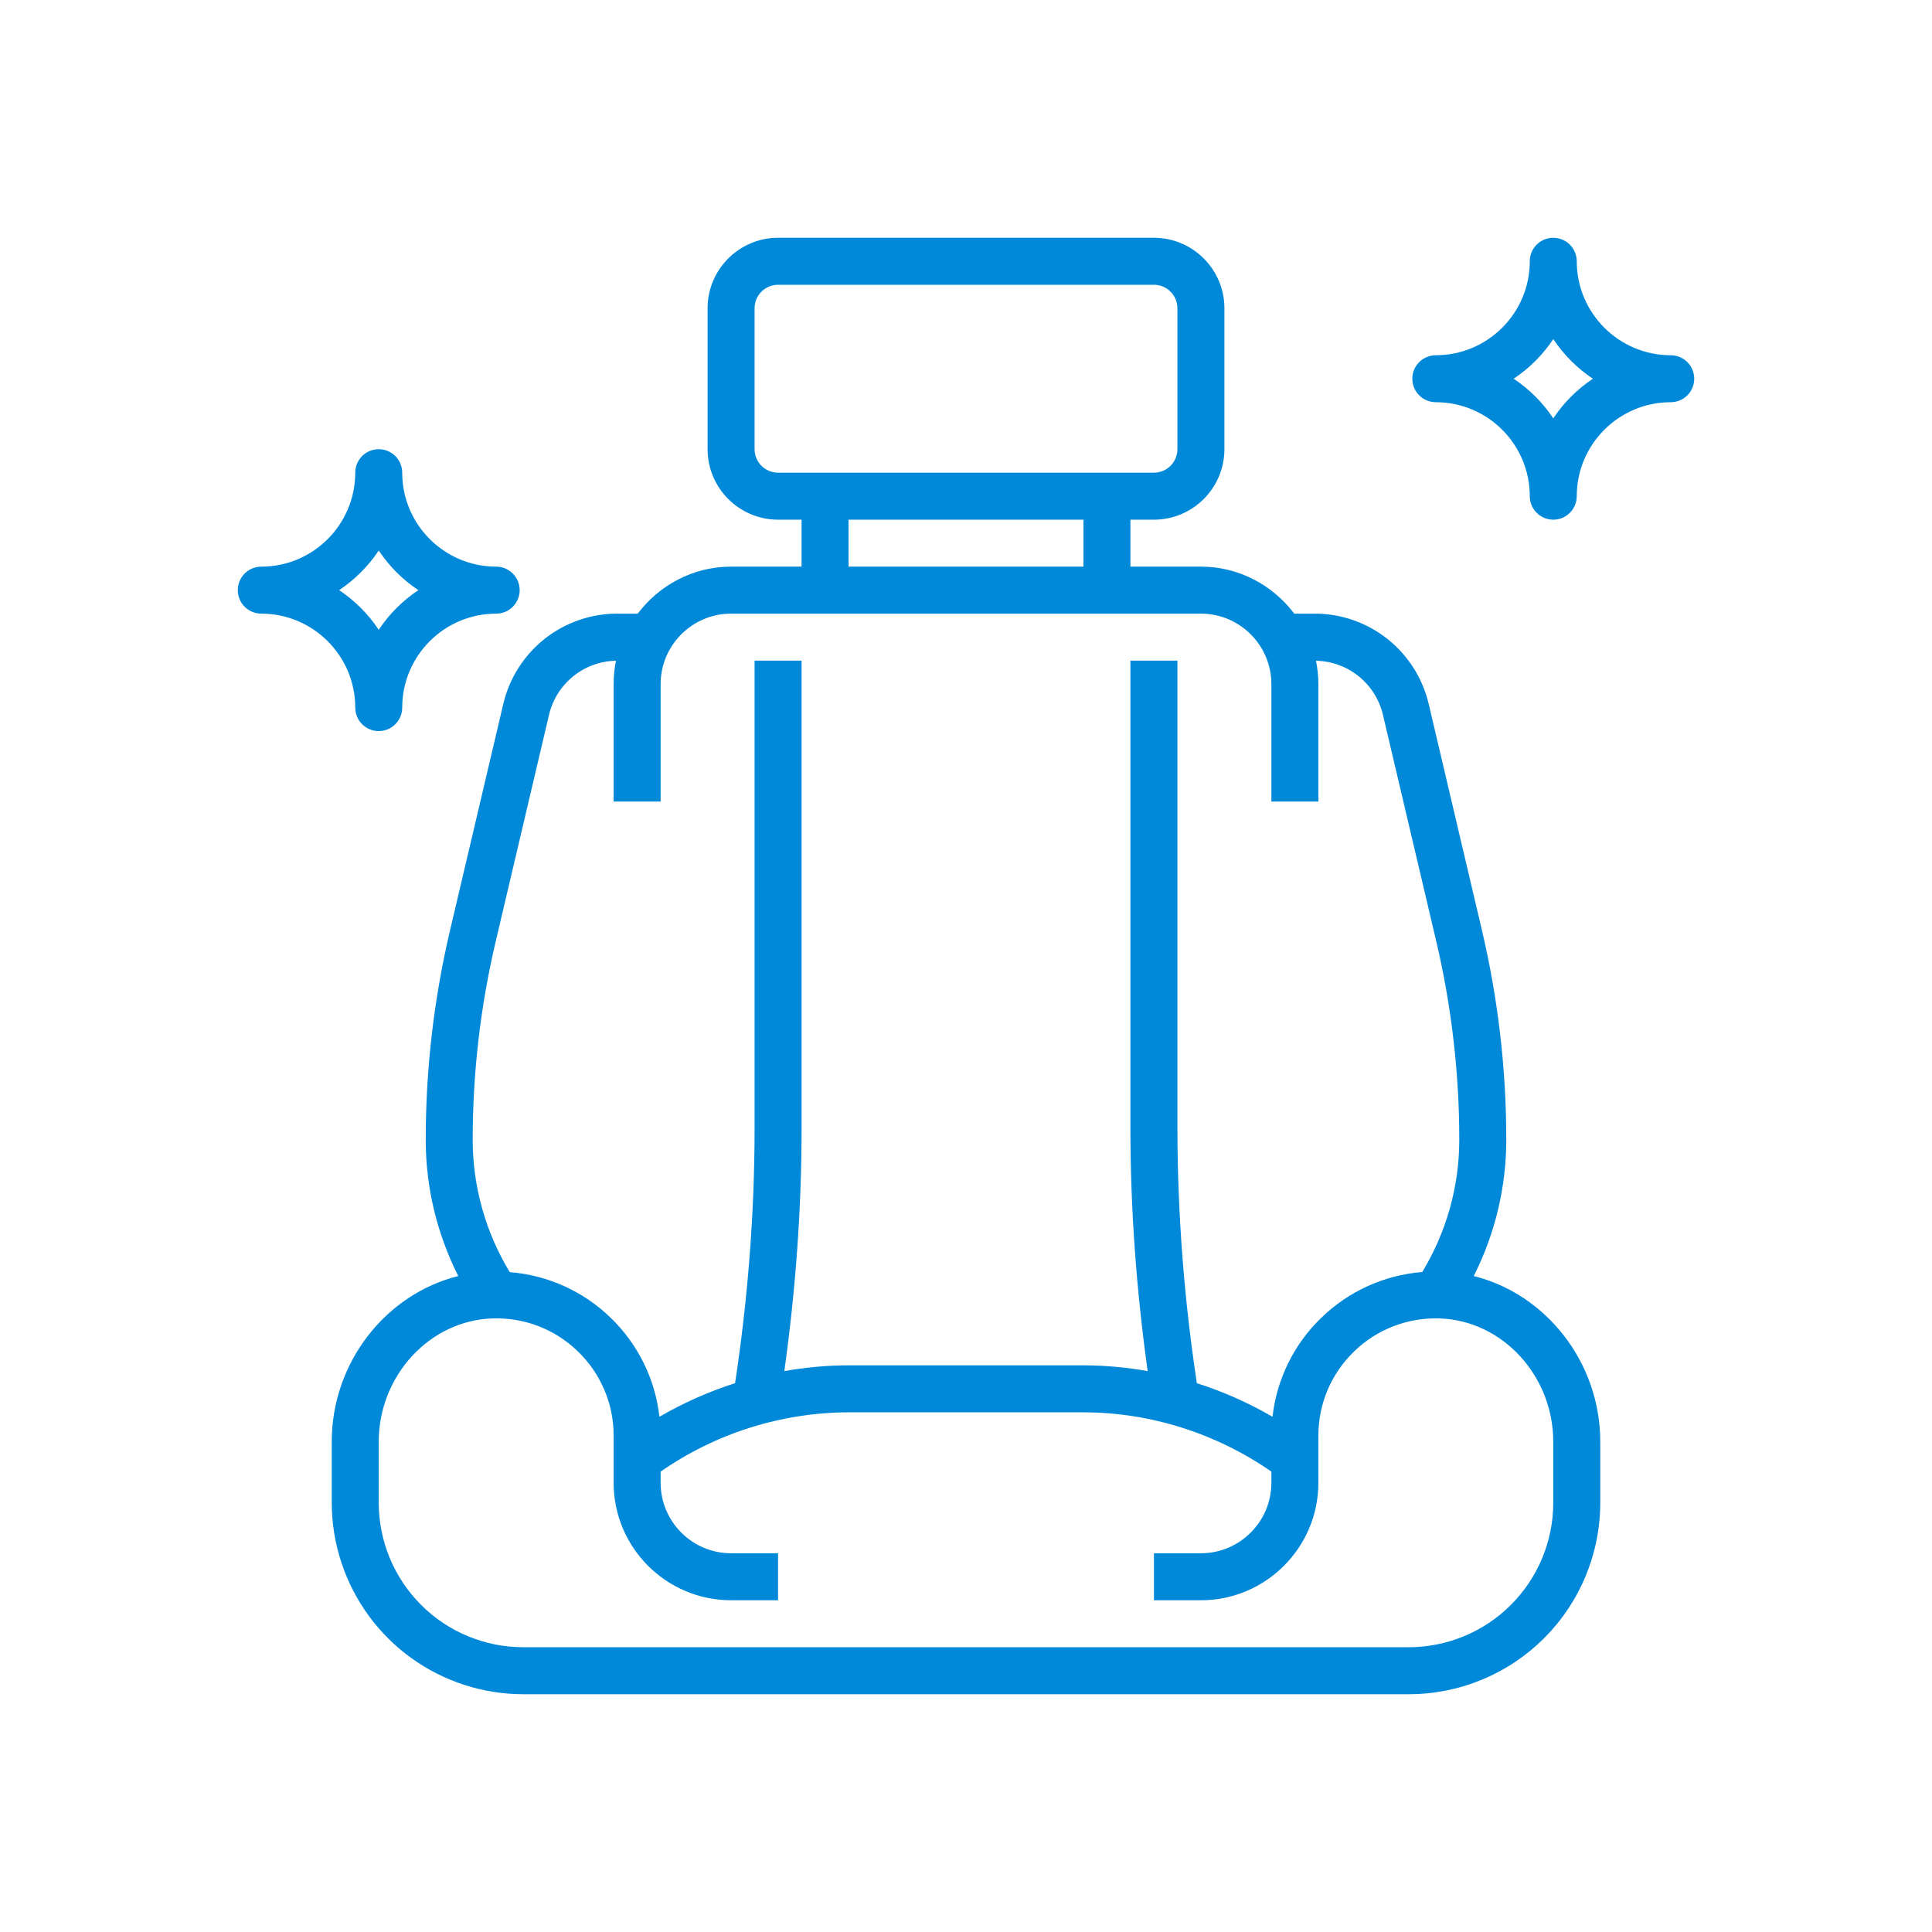 <svg width="65" height="65" viewBox="0 0 65 65" fill="none" xmlns="http://www.w3.org/2000/svg">
<path d="M49.582 42.931C50.301 41.509 50.677 39.938 50.677 38.344C50.677 35.979 50.402 33.612 49.861 31.31L48.069 23.693C47.867 22.824 47.377 22.05 46.678 21.496C45.98 20.942 45.114 20.642 44.222 20.645H43.544C42.822 19.691 41.688 19.064 40.403 19.064H38.032V17.484H38.823C40.13 17.484 41.194 16.42 41.194 15.113V10.371C41.194 9.064 40.13 8 38.823 8H26.177C24.87 8 23.806 9.064 23.806 10.371V15.113C23.806 16.42 24.87 17.484 26.177 17.484H26.968V19.064H24.597C23.311 19.064 22.178 19.691 21.456 20.645H20.778C19.887 20.642 19.021 20.942 18.322 21.495C17.623 22.049 17.133 22.823 16.931 23.691L15.139 31.309C14.597 33.615 14.323 35.976 14.323 38.344C14.323 39.95 14.703 41.512 15.418 42.931C12.99 43.535 11.161 45.829 11.161 48.506V50.549C11.161 51.243 11.273 51.929 11.492 52.589C11.92 53.874 12.741 54.992 13.839 55.784C14.938 56.575 16.258 57.001 17.612 57H47.388C48.236 57.001 49.075 56.835 49.858 56.511C50.641 56.187 51.352 55.712 51.952 55.113C52.551 54.514 53.026 53.802 53.35 53.019C53.673 52.236 53.84 51.397 53.839 50.549V48.506C53.839 45.829 52.01 43.535 49.582 42.931ZM25.387 15.113V10.371C25.387 10.161 25.47 9.96 25.619 9.812C25.767 9.664 25.968 9.581 26.177 9.581H38.823C39.032 9.581 39.233 9.664 39.381 9.812C39.53 9.96 39.613 10.161 39.613 10.371V15.113C39.613 15.322 39.53 15.524 39.381 15.672C39.233 15.82 39.032 15.903 38.823 15.903H26.177C25.968 15.903 25.767 15.82 25.619 15.672C25.47 15.524 25.387 15.322 25.387 15.113ZM28.548 17.484H36.452V19.064H28.548V17.484ZM16.678 31.671L18.47 24.053C18.589 23.542 18.876 23.085 19.284 22.754C19.692 22.424 20.199 22.239 20.724 22.23C20.673 22.484 20.645 22.747 20.645 23.016V26.968H22.226V23.016C22.226 21.709 23.29 20.645 24.597 20.645H40.403C41.71 20.645 42.774 21.709 42.774 23.016V26.968H44.355V23.016C44.355 22.747 44.327 22.484 44.275 22.23C44.8 22.24 45.307 22.425 45.715 22.755C46.124 23.086 46.41 23.543 46.529 24.055L48.322 31.672C48.835 33.856 49.096 36.102 49.096 38.344C49.096 39.922 48.663 41.452 47.85 42.796C46.573 42.898 45.371 43.442 44.453 44.336C43.535 45.221 42.955 46.399 42.812 47.666C42.008 47.198 41.154 46.819 40.267 46.536C39.836 43.7 39.617 40.836 39.613 37.967V22.226H38.032V37.967C38.032 40.692 38.235 43.429 38.612 46.129C37.899 46.002 37.176 45.937 36.452 45.935H28.548C27.823 45.935 27.1 46.004 26.388 46.129C26.765 43.429 26.968 40.692 26.968 37.967V22.226H25.387V37.967C25.387 40.829 25.16 43.706 24.731 46.536C23.844 46.819 22.991 47.198 22.186 47.666C22.044 46.399 21.463 45.221 20.546 44.336C19.628 43.443 18.427 42.9 17.15 42.8C16.335 41.456 15.903 39.916 15.903 38.344C15.903 36.101 16.164 33.855 16.678 31.671ZM52.258 50.549C52.259 51.189 52.133 51.823 51.889 52.414C51.644 53.005 51.285 53.542 50.833 53.994C50.381 54.447 49.844 54.805 49.252 55.05C48.661 55.294 48.028 55.42 47.388 55.419H17.612C16.972 55.42 16.339 55.295 15.747 55.05C15.156 54.806 14.619 54.447 14.167 53.995C13.714 53.542 13.356 53.005 13.111 52.414C12.867 51.823 12.741 51.189 12.742 50.549V48.506C12.742 46.282 14.46 44.42 16.572 44.357C17.101 44.339 17.629 44.428 18.123 44.619C18.617 44.81 19.067 45.1 19.445 45.47C19.826 45.837 20.129 46.278 20.335 46.766C20.542 47.253 20.647 47.777 20.645 48.306V49.887C20.645 52.066 22.418 53.839 24.597 53.839H26.177V52.258H24.597C23.29 52.258 22.226 51.194 22.226 49.887V49.511C24.082 48.219 26.287 47.524 28.548 47.516H36.452C38.702 47.516 40.928 48.227 42.774 49.511V49.887C42.774 51.194 41.71 52.258 40.403 52.258H38.823V53.839H40.403C42.582 53.839 44.355 52.066 44.355 49.887V48.306C44.355 47.228 44.781 46.221 45.555 45.47C45.935 45.1 46.385 44.811 46.879 44.62C47.372 44.429 47.9 44.34 48.429 44.357C50.54 44.42 52.258 46.282 52.258 48.506V50.549ZM56.21 11.952C54.466 11.952 53.048 10.534 53.048 8.79C53.048 8.581 52.965 8.38 52.817 8.231C52.669 8.083 52.468 8 52.258 8C52.048 8 51.847 8.083 51.699 8.231C51.551 8.38 51.468 8.581 51.468 8.79C51.468 10.534 50.05 11.952 48.306 11.952C48.097 11.952 47.896 12.035 47.748 12.183C47.599 12.331 47.516 12.532 47.516 12.742C47.516 12.951 47.599 13.153 47.748 13.301C47.896 13.449 48.097 13.532 48.306 13.532C50.05 13.532 51.468 14.95 51.468 16.694C51.468 16.903 51.551 17.104 51.699 17.252C51.847 17.401 52.048 17.484 52.258 17.484C52.468 17.484 52.669 17.401 52.817 17.252C52.965 17.104 53.048 16.903 53.048 16.694C53.048 14.95 54.466 13.532 56.21 13.532C56.419 13.532 56.62 13.449 56.769 13.301C56.917 13.153 57 12.951 57 12.742C57 12.532 56.917 12.331 56.769 12.183C56.62 12.035 56.419 11.952 56.21 11.952ZM52.258 14.075C51.907 13.547 51.453 13.093 50.925 12.742C51.453 12.39 51.907 11.937 52.258 11.409C52.61 11.937 53.063 12.39 53.591 12.742C53.063 13.093 52.61 13.547 52.258 14.075ZM12.742 24.597C12.951 24.597 13.153 24.514 13.301 24.365C13.449 24.217 13.532 24.016 13.532 23.806C13.532 22.063 14.95 20.645 16.694 20.645C16.903 20.645 17.104 20.562 17.252 20.414C17.401 20.265 17.484 20.064 17.484 19.855C17.484 19.645 17.401 19.444 17.252 19.296C17.104 19.148 16.903 19.064 16.694 19.064C14.95 19.064 13.532 17.647 13.532 15.903C13.532 15.694 13.449 15.493 13.301 15.344C13.153 15.196 12.951 15.113 12.742 15.113C12.532 15.113 12.331 15.196 12.183 15.344C12.035 15.493 11.952 15.694 11.952 15.903C11.952 17.647 10.534 19.064 8.79 19.064C8.581 19.064 8.38 19.148 8.231 19.296C8.083 19.444 8 19.645 8 19.855C8 20.064 8.083 20.265 8.231 20.414C8.38 20.562 8.581 20.645 8.79 20.645C10.534 20.645 11.952 22.063 11.952 23.806C11.952 24.016 12.035 24.217 12.183 24.365C12.331 24.514 12.532 24.597 12.742 24.597ZM12.742 18.522C13.093 19.05 13.547 19.503 14.075 19.855C13.547 20.206 13.093 20.66 12.742 21.188C12.39 20.66 11.937 20.206 11.409 19.855C11.937 19.503 12.39 19.05 12.742 18.522Z" fill="#0088D9"/>
</svg>
